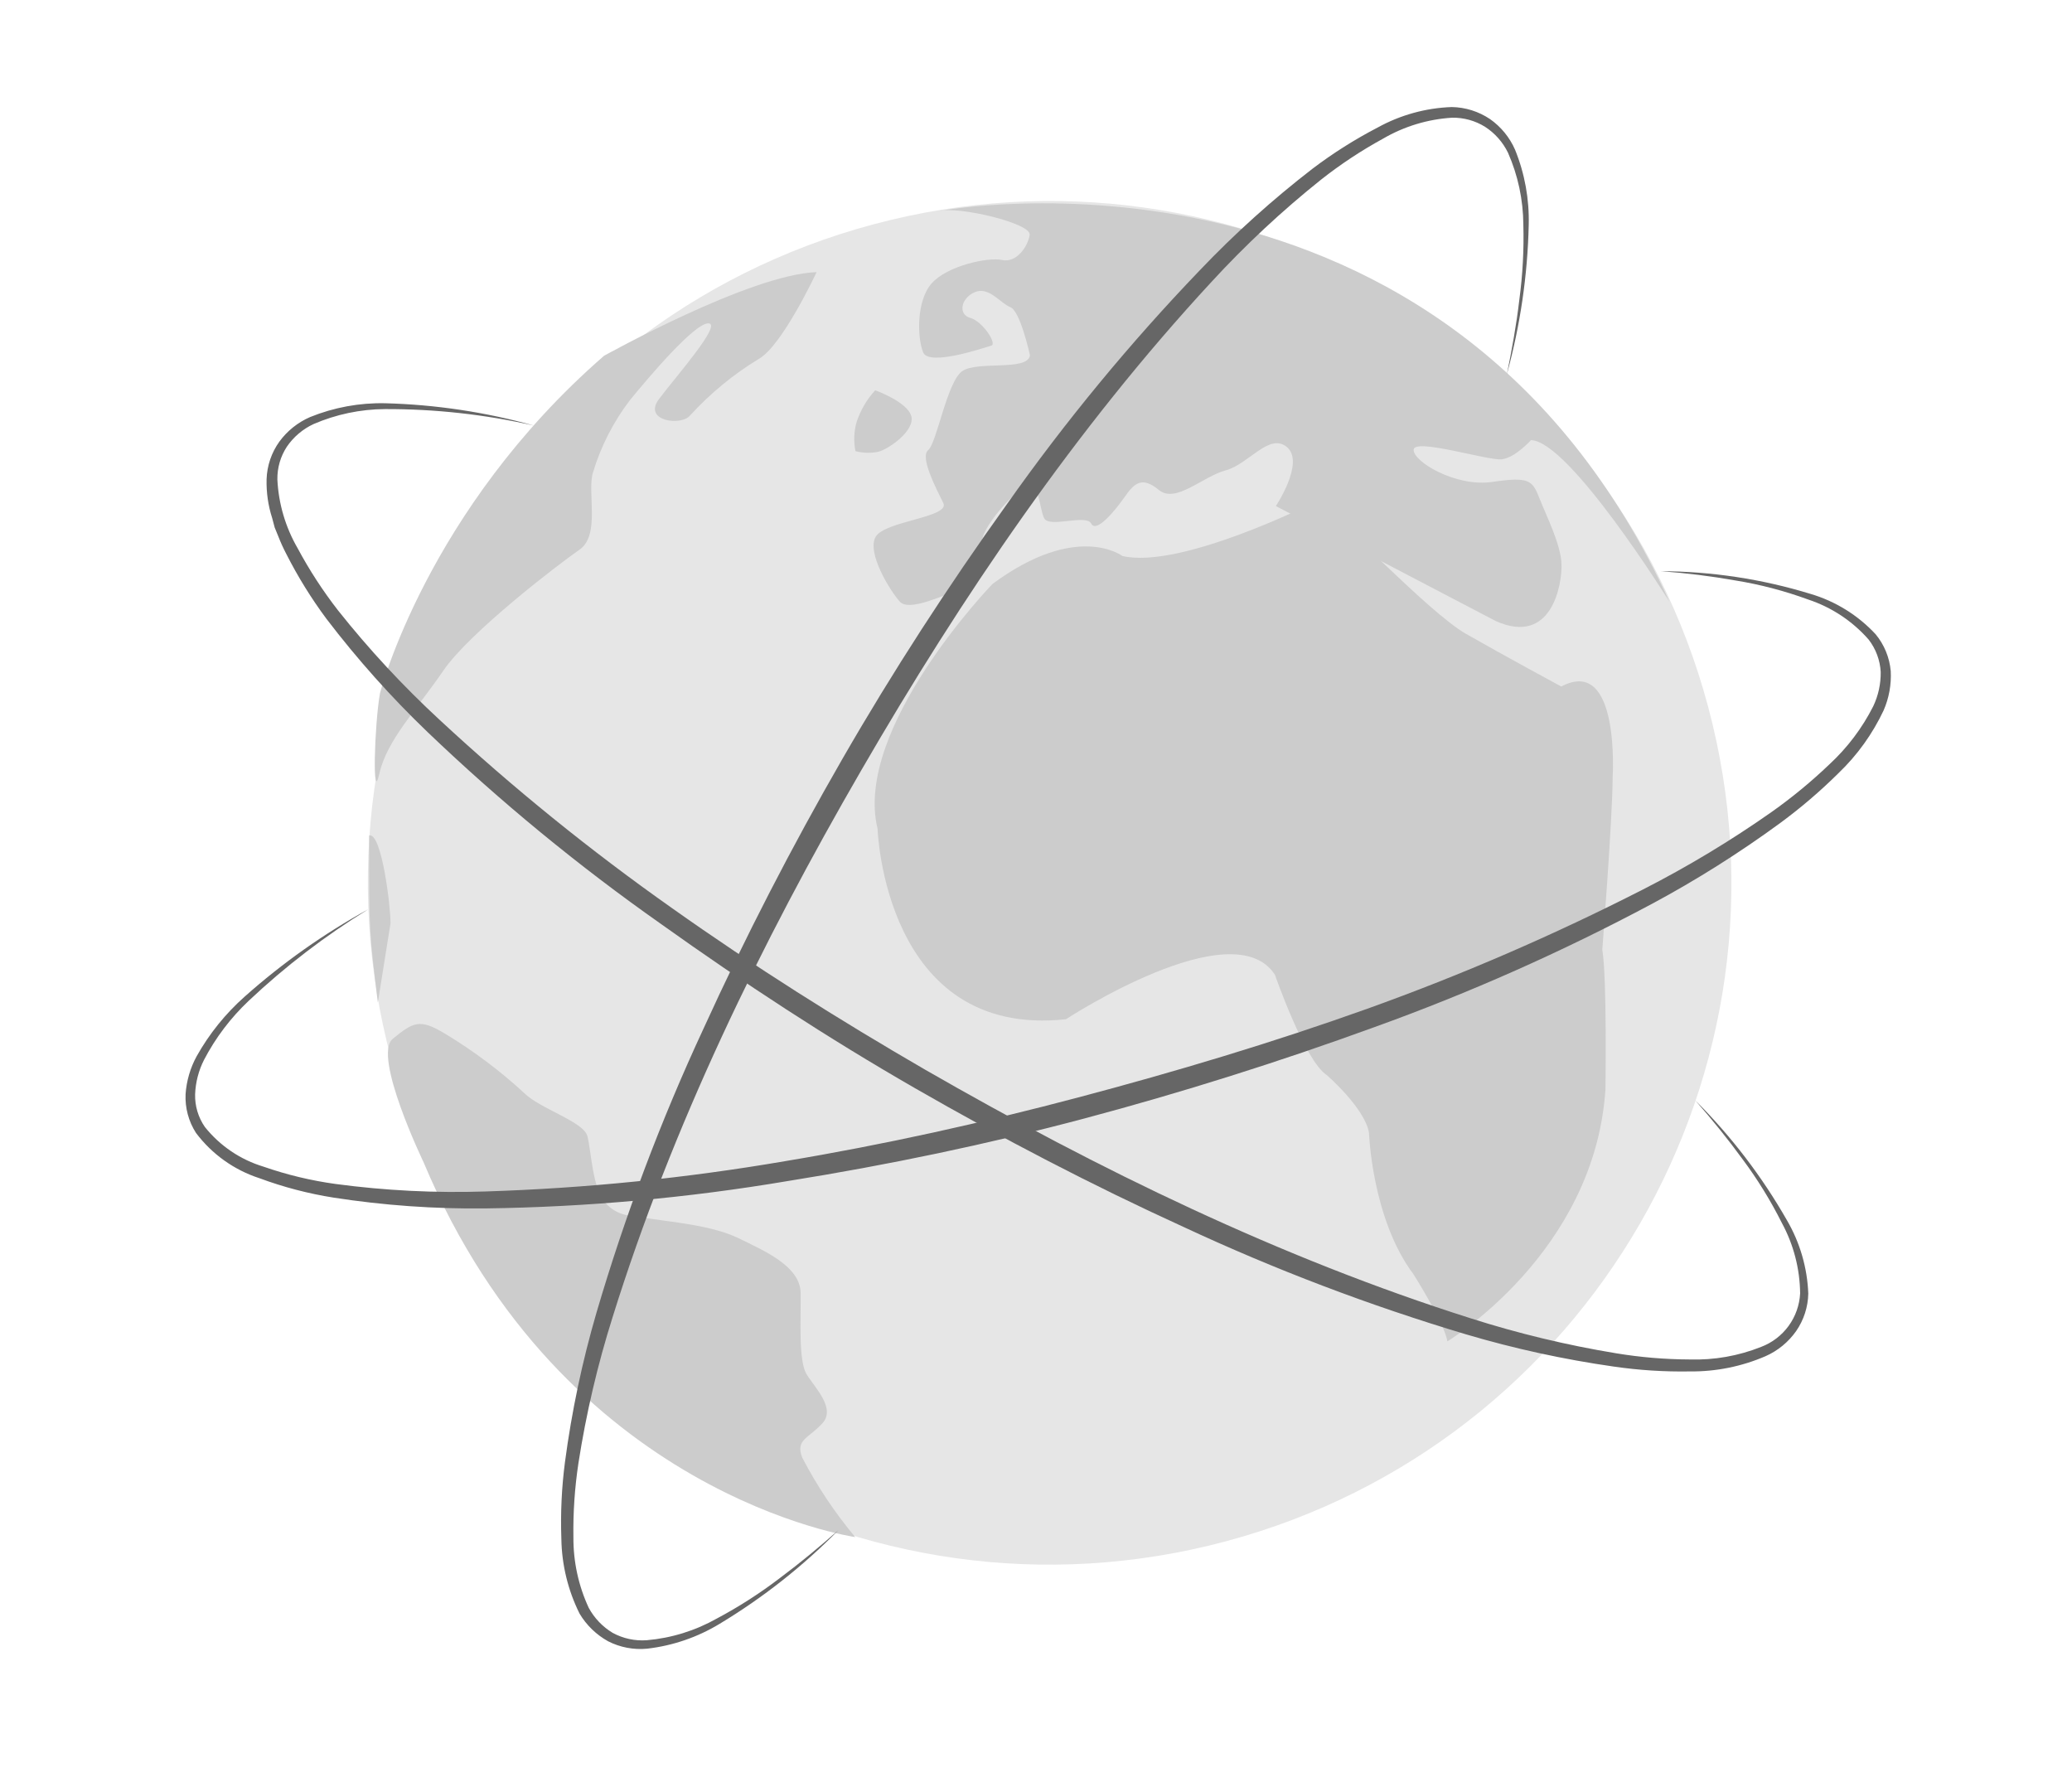 <svg width="109" height="94" viewBox="0 0 109 94" fill="none" xmlns="http://www.w3.org/2000/svg">
<path d="M64.48 81.08C83.612 75.964 94.973 56.308 89.858 37.177C84.742 18.045 65.085 6.683 45.954 11.799C26.823 16.915 15.461 36.572 20.577 55.703C25.692 74.834 45.349 86.196 64.48 81.08Z" fill="#E6E6E6"/>
<path d="M69.087 26.448C69.087 26.448 62.083 29.963 59.044 29.247C59.044 29.247 56.655 27.422 52.208 30.721C52.208 30.721 44.873 38.312 46.166 43.596C46.166 43.596 46.513 54.649 56.075 53.615C56.075 53.615 64.856 47.867 67.069 51.275C67.069 51.275 68.634 55.784 69.785 56.544C69.785 56.544 71.788 58.274 72.017 59.58C72.017 59.58 72.163 64.115 74.368 67.045C74.368 67.045 76.012 69.651 76.14 70.558C76.14 70.558 83.89 65.908 84.456 57.309C84.456 57.309 84.543 51.422 84.29 49.961C84.29 49.961 84.83 43.012 84.835 40.9C84.835 40.9 85.247 34.459 82.133 36.113C82.133 36.113 79.227 34.546 77.125 33.345C75.023 32.145 70.116 26.754 69.087 26.448Z" fill="#CCCCCC"/>
<path d="M78.695 32.673L67.118 26.62C67.118 26.62 68.642 24.336 67.713 23.529C66.784 22.723 65.696 24.416 64.481 24.741C63.267 25.066 61.848 26.507 60.962 25.772C60.076 25.038 59.668 25.417 59.166 26.139C58.663 26.861 57.666 28.063 57.407 27.544C57.148 27.026 55.217 27.782 54.935 27.27C54.655 26.758 54.709 25.1 53.807 25.695C52.905 26.29 51.753 27.767 51.676 28.375C51.599 28.984 51.265 30.829 50.493 31.036C49.721 31.242 47.845 32.212 47.335 31.647C46.824 31.082 45.577 29.065 46.068 28.232C46.559 27.4 49.994 27.218 49.623 26.46C49.252 25.702 48.378 24.047 48.83 23.675C49.282 23.302 49.816 20.096 50.611 19.529C51.407 18.962 54.056 19.543 54.183 18.694C54.183 18.694 53.68 16.364 53.151 16.158C52.622 15.952 52.022 15.051 51.28 15.369C50.537 15.688 50.395 16.547 51.042 16.722C51.688 16.897 52.476 18.095 52.146 18.183C51.816 18.272 48.881 19.29 48.566 18.541C48.252 17.792 48.193 15.823 49.014 14.902C49.835 13.981 51.964 13.514 52.722 13.677C53.479 13.84 54.073 12.968 54.167 12.355C54.261 11.742 50.396 10.833 49.4 11.1C49.4 11.1 76.149 6.045 87.823 31.653C87.823 31.653 82.564 23.197 80.538 23.152C80.538 23.152 79.717 24.073 79.009 24.16C78.301 24.247 74.44 23.038 74.368 23.644C74.297 24.251 76.562 25.636 78.5 25.351C80.438 25.067 80.609 25.255 80.984 26.21C81.359 27.165 82.099 28.61 82.144 29.653C82.189 30.696 81.656 33.992 78.695 32.673Z" fill="#CCCCCC"/>
<path d="M46.041 20.53C45.601 21.009 45.269 21.576 45.065 22.194C44.921 22.694 44.899 23.222 45.003 23.733C45.398 23.834 45.81 23.844 46.21 23.764C46.77 23.614 48.142 22.648 47.94 21.892C47.738 21.137 46.041 20.53 46.041 20.53Z" fill="#CCCCCC"/>
<path d="M42.958 14.315C42.958 14.315 41.149 18.199 39.911 18.883C38.578 19.694 37.367 20.691 36.313 21.842C35.87 22.428 33.791 22.163 34.666 20.993C35.54 19.824 38 17.05 37.276 17.01C36.551 16.97 34.12 19.85 33.139 21.048C32.267 22.189 31.608 23.478 31.195 24.853C30.87 25.881 31.602 28.144 30.483 28.917C29.365 29.689 24.687 33.272 23.314 35.288C21.94 37.304 20.35 38.935 19.96 40.682C19.57 42.429 19.698 38.132 19.987 36.478C19.987 36.478 22.448 26.826 31.778 18.714C31.8 18.708 39.435 14.436 42.958 14.315Z" fill="#CCCCCC"/>
<path d="M22.279 61.129C22.279 61.129 19.58 55.52 20.664 54.642C21.748 53.765 22.071 53.559 23.439 54.392C24.914 55.283 26.296 56.319 27.564 57.486C28.386 58.321 30.694 58.993 30.899 59.759C31.104 60.526 31.159 62.502 31.836 63.262C32.513 64.022 33.218 63.947 34.32 64.121C35.421 64.294 37.495 64.471 38.86 65.137C40.226 65.803 42.103 66.614 42.119 68.018C42.135 69.423 42.001 71.569 42.425 72.277C42.848 72.986 43.991 74.077 43.262 74.871C42.533 75.666 41.83 75.728 42.204 76.677C42.978 78.166 43.912 79.567 44.988 80.855C44.988 80.855 29.63 78.666 22.279 61.129Z" fill="#CCCCCC"/>
<path d="M20.543 48.572C20.556 47.747 20.086 43.772 19.421 43.95C19.403 49.087 19.431 49.013 19.877 52.743" fill="#CCCCCC"/>
<path d="M87.375 30.047C90.042 30.056 92.693 30.458 95.243 31.24C96.555 31.627 97.739 32.36 98.67 33.364C99.125 33.915 99.402 34.591 99.465 35.303C99.502 36.01 99.374 36.715 99.092 37.364C98.511 38.601 97.707 39.721 96.72 40.666C95.767 41.611 94.747 42.485 93.666 43.281C91.511 44.861 89.248 46.287 86.894 47.55C82.194 50.059 77.319 52.224 72.307 54.029C67.297 55.854 62.194 57.465 57.056 58.833C51.918 60.2 46.698 61.285 41.443 62.126C36.189 63.013 30.873 63.495 25.545 63.566C22.869 63.598 20.196 63.409 17.551 62.999C16.218 62.788 14.909 62.446 13.644 61.976C12.314 61.544 11.149 60.712 10.309 59.594C9.92 58.986 9.729 58.273 9.763 57.552C9.812 56.851 10.012 56.169 10.35 55.554C11.011 54.376 11.865 53.317 12.876 52.421C14.864 50.652 17.044 49.111 19.376 47.829C17.118 49.215 15.008 50.83 13.081 52.648C12.131 53.544 11.337 54.594 10.733 55.752C10.448 56.314 10.288 56.932 10.264 57.562C10.248 58.175 10.428 58.778 10.778 59.283C11.572 60.276 12.649 61.004 13.866 61.371C15.097 61.799 16.368 62.104 17.659 62.281C20.269 62.63 22.903 62.762 25.534 62.675C30.819 62.507 36.085 61.974 41.296 61.081C46.508 60.214 51.675 59.066 56.781 57.713C61.886 56.36 66.96 54.841 71.934 53.061C76.899 51.28 81.745 49.183 86.443 46.783C88.788 45.585 91.047 44.224 93.201 42.71C94.27 41.954 95.281 41.12 96.228 40.216C97.177 39.341 97.962 38.303 98.544 37.151C98.811 36.588 98.946 35.971 98.937 35.349C98.903 34.728 98.681 34.133 98.301 33.642C97.445 32.667 96.344 31.939 95.111 31.533C93.874 31.08 92.596 30.745 91.294 30.534C89.997 30.304 88.689 30.142 87.375 30.047Z" fill="#666666"/>
<path d="M44.106 80.491C42.237 82.389 40.138 84.044 37.857 85.418C36.696 86.123 35.395 86.569 34.046 86.725C33.339 86.794 32.627 86.66 31.994 86.338C31.372 85.994 30.853 85.492 30.489 84.882C29.879 83.657 29.551 82.31 29.531 80.941C29.483 79.597 29.546 78.25 29.72 76.916C30.072 74.258 30.626 71.63 31.377 69.056C32.88 63.94 34.762 58.944 37.009 54.109C39.216 49.268 41.648 44.553 44.309 39.932C46.971 35.311 49.862 30.857 52.963 26.532C56.032 22.182 59.423 18.069 63.108 14.227C64.952 12.29 66.942 10.497 69.06 8.864C70.133 8.052 71.272 7.333 72.466 6.712C73.665 6.049 75.004 5.678 76.374 5.631C77.09 5.643 77.788 5.863 78.383 6.263C78.962 6.67 79.419 7.228 79.702 7.877C80.212 9.134 80.456 10.483 80.42 11.84C80.36 14.489 79.974 17.121 79.272 19.677C79.532 18.408 79.775 17.072 79.927 15.761C80.103 14.453 80.173 13.133 80.137 11.813C80.129 10.512 79.855 9.227 79.331 8.036C79.061 7.481 78.645 7.009 78.127 6.673C77.606 6.347 77 6.18 76.385 6.192C75.107 6.271 73.865 6.648 72.759 7.293C71.614 7.919 70.523 8.64 69.498 9.448C67.444 11.089 65.519 12.884 63.74 14.819C56.591 22.546 50.602 31.378 45.315 40.508C40.028 49.638 35.366 59.218 32.225 69.291C31.433 71.8 30.833 74.366 30.429 76.966C30.234 78.257 30.145 79.562 30.165 80.868C30.157 82.149 30.432 83.416 30.972 84.579C31.267 85.12 31.7 85.573 32.228 85.892C32.777 86.191 33.4 86.326 34.023 86.281C35.32 86.169 36.577 85.779 37.711 85.139C38.876 84.519 39.988 83.805 41.036 83.003C42.091 82.217 43.111 81.369 44.106 80.491Z" fill="#666666"/>
<path d="M89.193 57.895C91.072 59.769 92.691 61.886 94.006 64.192C94.69 65.366 95.075 66.689 95.127 68.047C95.112 68.751 94.891 69.436 94.49 70.016C94.084 70.596 93.526 71.054 92.878 71.34C91.621 71.883 90.264 72.156 88.895 72.141C87.557 72.164 86.219 72.078 84.894 71.886C82.267 71.511 79.671 70.945 77.127 70.192C72.037 68.672 67.065 66.781 62.251 64.536C57.429 62.336 52.734 59.886 48.136 57.243C43.538 54.599 39.104 51.696 34.784 48.612C30.438 45.557 26.328 42.179 22.489 38.506C20.567 36.662 18.79 34.671 17.174 32.553C16.375 31.478 15.669 30.337 15.063 29.143C14.906 28.843 14.765 28.534 14.642 28.218L14.45 27.748L14.319 27.256C14.106 26.596 14.007 25.905 14.024 25.212C14.047 24.501 14.28 23.813 14.694 23.234C15.109 22.666 15.668 22.218 16.314 21.938C17.567 21.43 18.911 21.183 20.263 21.212C22.91 21.282 25.538 21.676 28.089 22.386C25.519 21.802 22.891 21.511 20.255 21.519C18.958 21.527 17.676 21.796 16.486 22.311C15.922 22.575 15.44 22.986 15.089 23.5C14.754 24.013 14.581 24.615 14.592 25.228C14.654 26.502 15.021 27.742 15.661 28.845C16.274 29.989 16.983 31.079 17.779 32.104C19.411 34.16 21.2 36.087 23.128 37.868C26.983 41.444 31.073 44.756 35.372 47.784C39.67 50.831 44.133 53.642 48.681 56.276C57.812 61.526 67.346 66.171 77.369 69.348C79.867 70.145 82.419 70.759 85.007 71.185C86.292 71.398 87.592 71.507 88.895 71.512C90.177 71.551 91.454 71.326 92.645 70.851C93.224 70.632 93.726 70.249 94.091 69.749C94.455 69.249 94.666 68.654 94.698 68.036C94.684 66.743 94.355 65.472 93.739 64.335C93.15 63.16 92.459 62.038 91.674 60.984C90.896 59.915 90.065 58.891 89.193 57.895Z" fill="#666666"/>
</svg>
